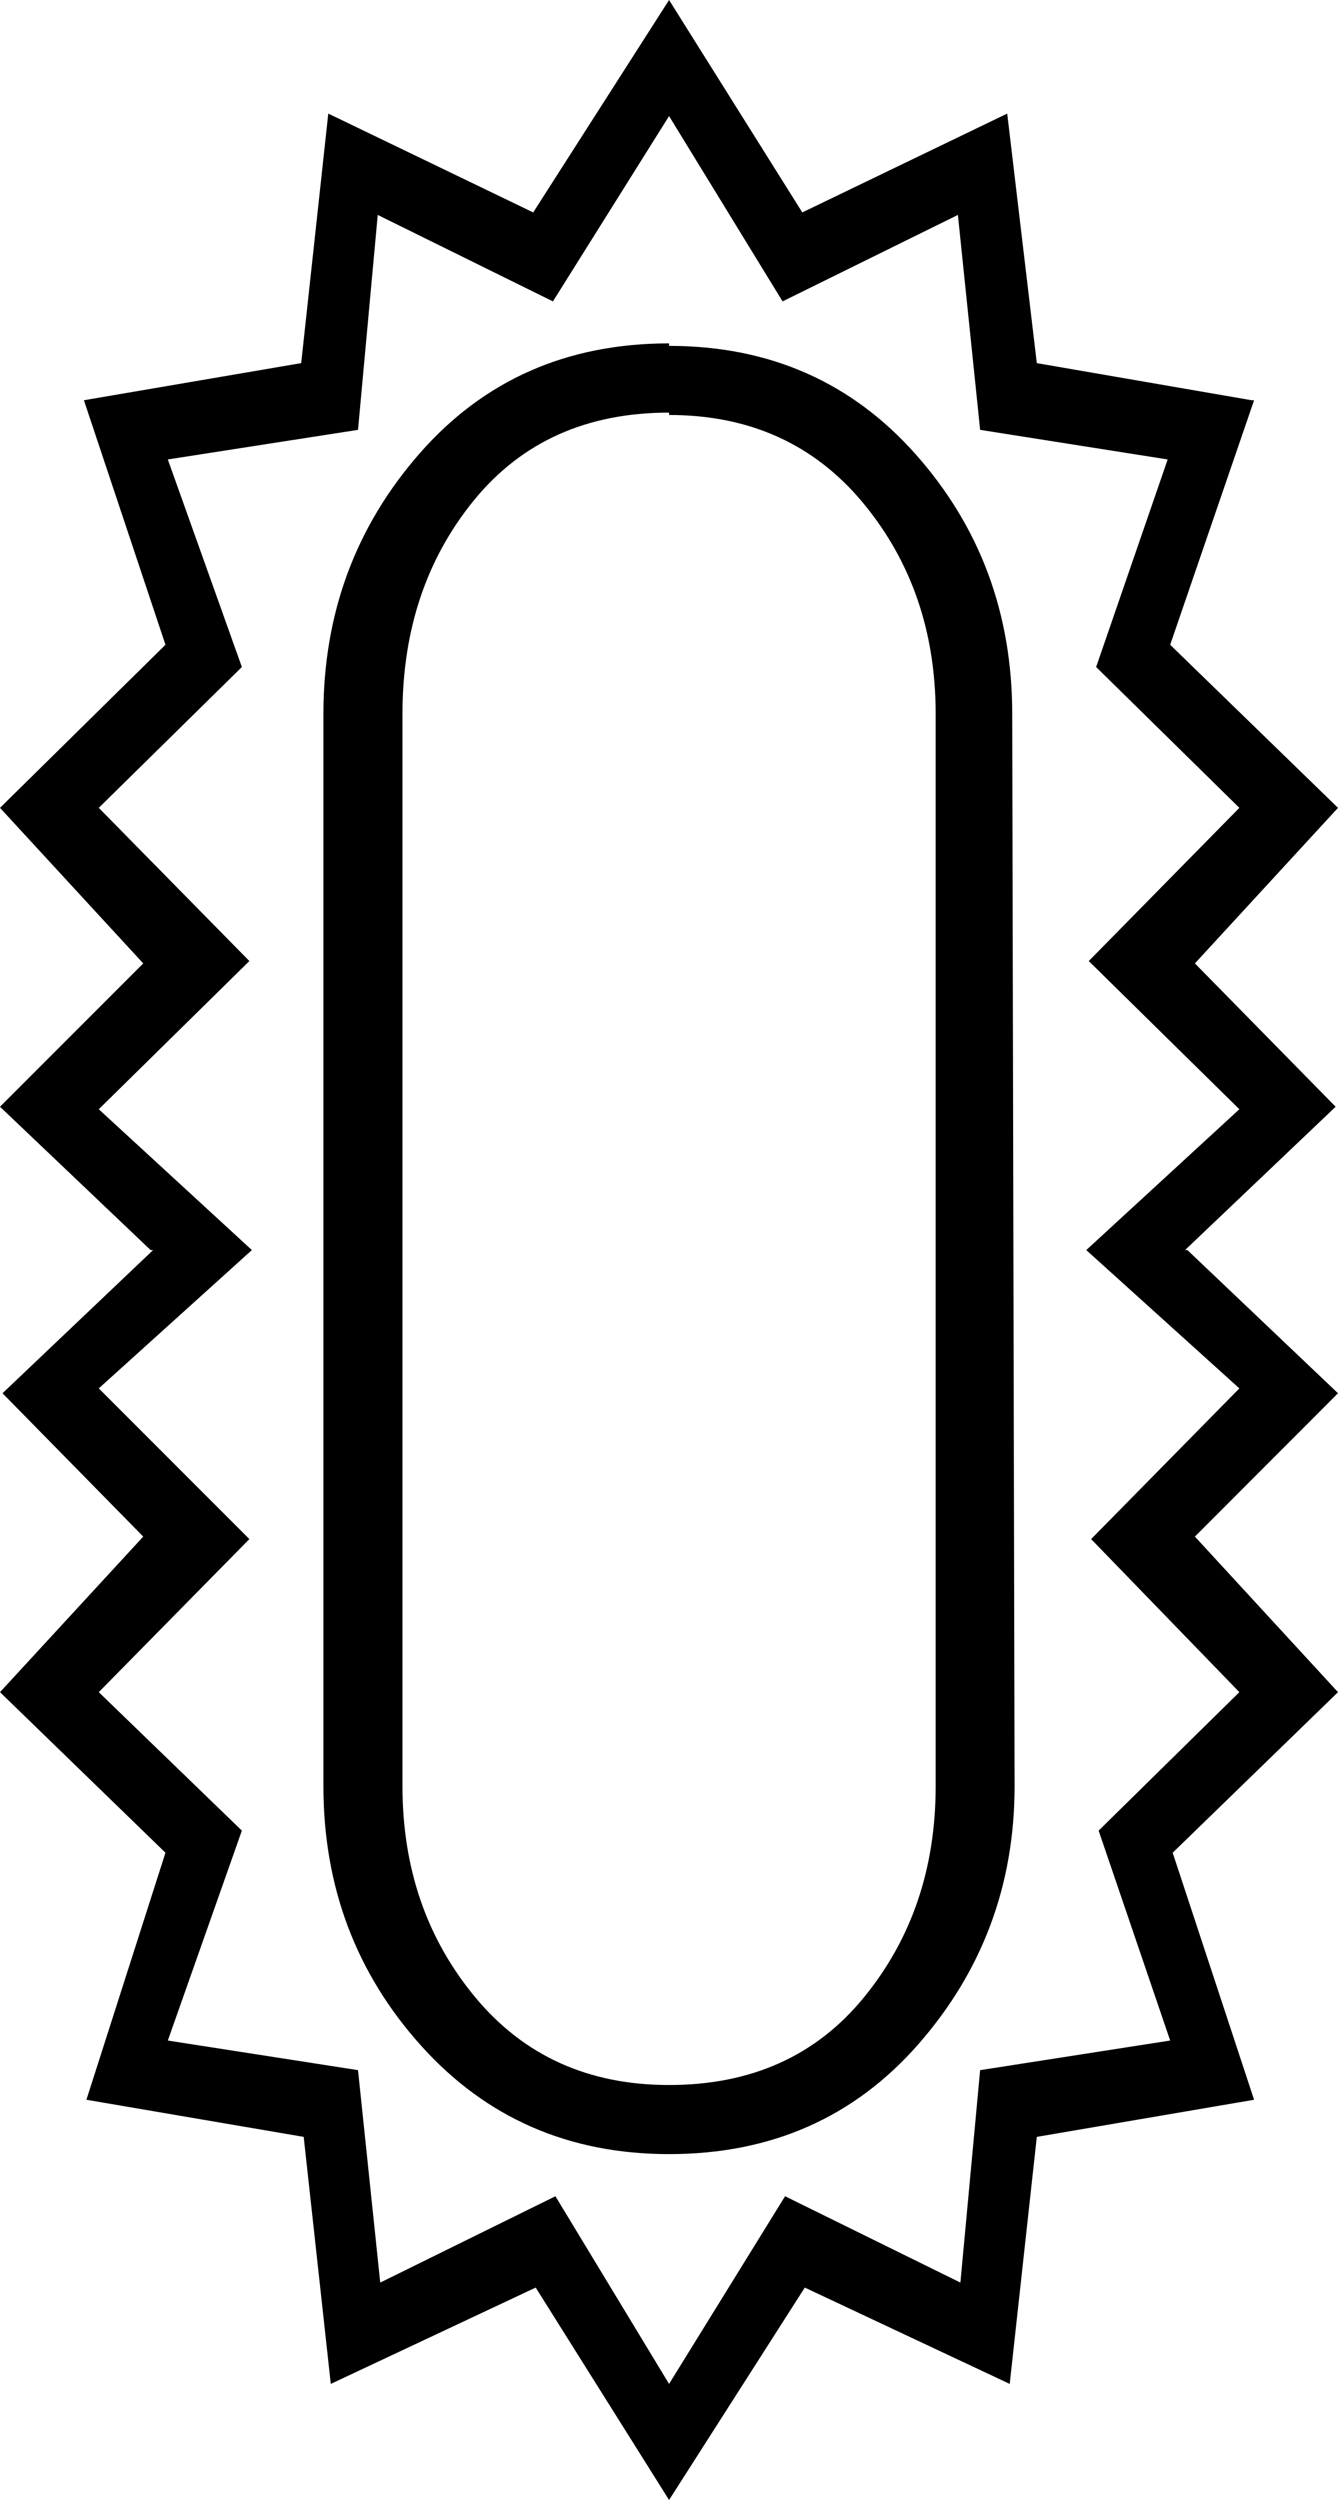<?xml version="1.0" encoding="UTF-8" standalone="no"?>
<svg
   xmlns:dc="http://purl.org/dc/elements/1.1/"
   xmlns:cc="http://creativecommons.org/ns#"
   xmlns:rdf="http://www.w3.org/1999/02/22-rdf-syntax-ns#"
   xmlns:svg="http://www.w3.org/2000/svg"
   xmlns="http://www.w3.org/2000/svg"
   xmlns:sodipodi="http://sodipodi.sourceforge.net/DTD/sodipodi-0.dtd"
   xmlns:inkscape="http://www.inkscape.org/namespaces/inkscape"
   width="9.631"
   height="17.983"
   id="svg2846"
   sodipodi:version="0.32"
   inkscape:version="0.46"
   sodipodi:docname="O36B.svg"
   inkscape:output_extension="org.inkscape.output.svg.inkscape">
  <defs
     id="defs2851">
    <inkscape:perspective
       sodipodi:type="inkscape:persp3d"
       inkscape:vp_x="0 : 8.9916086 : 1"
       inkscape:vp_y="0 : 1000 : 0"
       inkscape:vp_z="9.6313276 : 8.9916086 : 1"
       inkscape:persp3d-origin="4.8156638 : 5.9944057 : 1"
       id="perspective2855" />
  </defs>
  <sodipodi:namedview
     inkscape:window-height="667"
     inkscape:window-width="640"
     inkscape:pageshadow="2"
     inkscape:pageopacity="0.0"
     guidetolerance="10.0"
     gridtolerance="10.0"
     objecttolerance="10.0"
     borderopacity="1.0"
     bordercolor="#666666"
     pagecolor="#ffffff"
     id="base"
     showgrid="false"
     inkscape:zoom="25.69062"
     inkscape:cx="4.8156638"
     inkscape:cy="8.9916086"
     inkscape:window-x="286"
     inkscape:window-y="33"
     inkscape:current-layer="svg2846" />
  <path
     style="fill:#000000; stroke:none"
     d=" M 7.303 12.848  Q 7.303 13.914 6.61 14.705  Q 5.917 15.495 4.816 15.495  L 4.816 15.495  Q 3.732 15.495 3.03 14.714  Q 2.328 13.932 2.328 12.848  L 2.328 5.136  Q 2.328 4.052 3.021 3.261  Q 3.714 2.47 4.816 2.47  L 4.816 2.488  Q 5.9 2.488 6.593 3.27  Q 7.286 4.052 7.286 5.136  L 7.303 12.848  Z  M 6.735 5.136  Q 6.735 4.247 6.211 3.616  Q 5.686 2.985 4.816 2.985  L 4.816 2.968  Q 3.927 2.968 3.412 3.598  Q 2.897 4.229 2.897 5.136  L 2.897 12.848  Q 2.897 13.736 3.421 14.367  Q 3.945 14.998 4.816 14.998  L 4.816 14.998  Q 5.704 14.998 6.219 14.367  Q 6.735 13.736 6.735 12.848  L 6.735 5.136  Z  M 0.711 9.987  L 1.795 11.071  L 0.711 12.172  L 1.741 13.168  L 1.208 14.678  L 2.577 14.891  L 2.737 16.419  L 3.998 15.798  L 4.816 17.148  L 5.651 15.798  L 6.913 16.419  L 7.055 14.891  L 8.423 14.678  L 7.908 13.168  L 8.921 12.172  L 7.854 11.071  L 8.921 9.987  L 7.819 8.992  L 8.547 8.992  L 9.631 10.022  L 8.601 11.053  L 9.631 12.172  L 8.441 13.327  L 9.027 15.104  L 9.027 15.104  L 7.463 15.371  L 7.268 17.148  L 5.793 16.455  L 4.816 17.983  L 3.856 16.455  L 2.381 17.148  L 2.186 15.371  L 0.622 15.104  L 1.191 13.327  L 0 12.172  L 1.031 11.053  L 0.018 10.022  L 1.102 8.992  L 1.084 8.992  L 0 7.961  L 1.031 6.93  L 0 5.811  L 1.191 4.638  L 0.604 2.879  L 2.168 2.612  L 2.363 0.817  L 3.838 1.528  L 4.816 0  L 5.775 1.528  L 7.25 0.817  L 7.463 2.612  L 9.009 2.879  L 9.027 2.879  L 8.423 4.638  L 9.631 5.811  L 8.601 6.93  L 9.614 7.961  L 8.53 8.992  L 7.819 8.992  L 8.921 7.979  L 7.837 6.913  L 8.921 5.811  L 7.89 4.798  L 8.405 3.305  L 7.055 3.092  L 6.895 1.546  L 5.633 2.168  L 4.816 0.835  L 3.98 2.168  L 2.719 1.546  L 2.577 3.092  L 1.208 3.305  L 1.741 4.798  L 0.711 5.811  L 1.795 6.913  L 0.711 7.979  L 1.813 8.992  L 0.711 9.987  Z "
     id="path2848" />
</svg>
